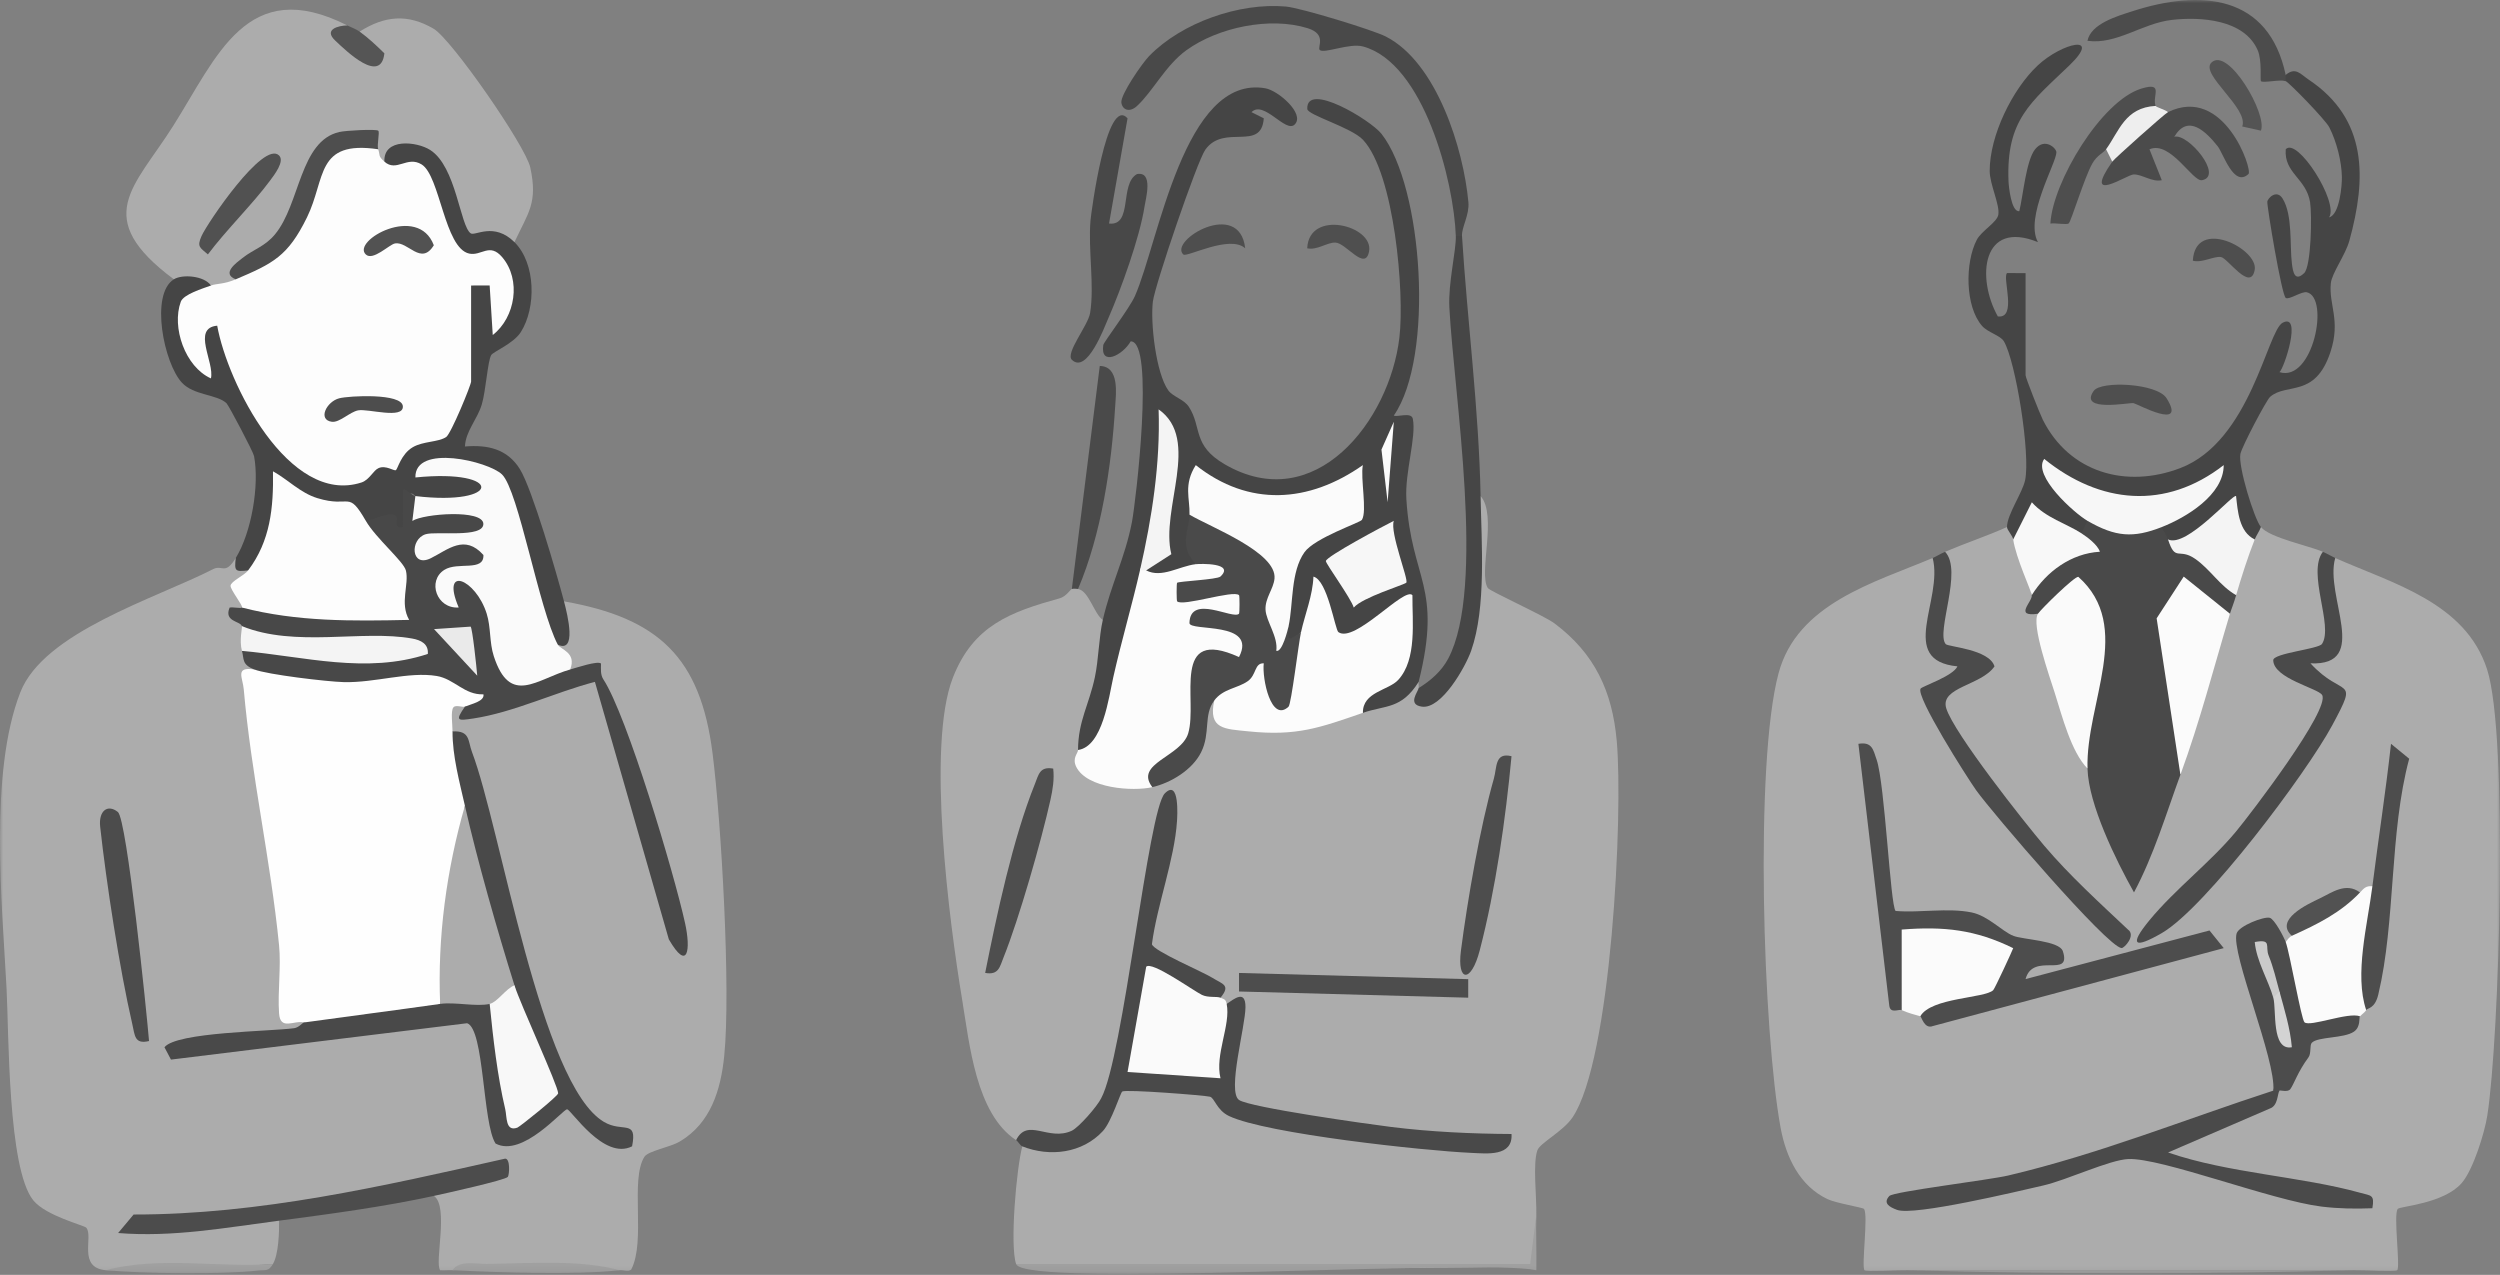 <svg width="402" height="205" viewBox="0 0 402 205" fill="none" xmlns="http://www.w3.org/2000/svg">
<rect x="0" y="0" width="402" height="205" fill="#808080" stroke="none"/>
<mask id="mask0_2001_59426" style="mask-type:alpha" maskUnits="userSpaceOnUse" x="0" y="0" width="402" height="205">
<rect width="402" height="204.845" fill="#D9D9D9"/>
</mask>
<g mask="url(#mask0_2001_59426)">
<path d="M323.721 86.74C326.975 86.822 328.288 92.898 326.709 95.702C327.524 96.036 327.855 97.032 327.705 98.69L329.432 99.895C331.556 107.811 333.636 115.708 335.672 123.586L337.737 124.558C338.499 129.688 340.742 134.47 343.04 139.083L347.818 126.471L350.609 124.582C351.353 115.922 352.755 105.161 358.576 98.69C356.853 96.637 356.664 96.079 359.572 95.702C357.163 93.394 359.209 86.606 362.56 86.74C361.302 85.285 361.64 84.43 363.555 84.748C364.997 86.488 371.313 87.764 373.514 88.731C374.056 90.231 374.719 90.562 375.506 89.727C384.715 93.824 396.434 96.844 399.924 107.632C403.365 118.265 401.919 166.854 399.955 179.405C399.517 182.203 397.667 188.141 395.844 190.232C392.931 193.572 385.928 193.959 385.562 194.387C384.822 195.251 386.004 203.738 385.47 204.256C385.219 204.498 379.804 204.213 378.493 204.25H306.792C305.482 204.213 300.066 204.498 299.815 204.256C299.281 203.738 300.464 195.248 299.72 194.389C299.521 194.159 295.272 193.491 293.833 192.806C289.396 190.695 287.198 186.091 286.33 181.392C283.497 166.061 282.106 122.754 285.991 108.262C288.997 97.05 301.335 93.698 310.775 89.727C311.783 90.097 312.445 89.762 312.767 88.731C316.025 87.344 319.486 86.199 322.725 84.748C323.995 83.854 324.326 84.518 323.721 86.74Z" fill="#ACACAC"/>
<path d="M238.078 79.769C240.808 82.821 237.711 92.138 239.236 94.549C239.56 95.062 248.287 98.987 249.967 100.245C256.421 105.077 259.255 111.152 259.97 119.121C261.031 130.926 259.101 170.471 252.854 179.691C251.312 181.967 247.615 183.779 247.202 184.992C246.455 187.194 247.11 192.474 247.04 195.288L246.549 203.649C218.787 204.143 191.067 204.011 163.389 203.255C162.371 200.266 163.421 188.017 164.385 184.333L165.346 183.275C173.843 185.581 176.994 180.429 180.202 173.666C185.563 173.96 191.034 174.487 196.618 175.247C197.146 174.708 200.064 161.787 197.248 161.429C195.91 162.308 195.438 161.827 196.251 160.433C194.673 158.603 185.398 153.227 183.983 154.082C182.338 155.078 180.427 170.996 180.13 174.025C176.32 182.61 172.491 184.859 163.389 183.337C156.931 179.082 155.899 167.908 154.7 160.657C152.651 148.269 148.948 119.867 153.231 108.947C156.52 100.561 162.476 98.409 170.409 96.204C171.453 95.914 172.1 94.791 172.351 94.706C172.676 93.787 173.008 93.789 173.347 94.706C175.104 95.021 175.938 98.736 177.331 99.686L178.944 101.313C178.257 108.331 176.392 114.759 173.347 120.599C175.667 124.392 179.414 125.158 183.754 124.804L185.298 126.574C187.98 124.082 190.372 121.301 192.474 118.231C192.292 114.405 193.22 112.539 195.256 112.632C199.414 118.636 210.823 115.358 217.019 113.254L219.157 114.624C221.783 113.003 224.321 111.224 226.77 109.289L228.119 109.644C228.045 109.942 228.174 110.306 228.119 110.64L229.376 111.828C236.648 111.664 238.102 85.911 236.857 80.649L238.078 79.769Z" fill="#ACACAC"/>
<path d="M37.911 89.728C39.193 89.695 39.626 90.568 39.903 91.719C40.331 93.912 40 95.904 38.907 97.694C38.402 98.189 38.402 99.185 38.907 100.682C41.48 101.736 41.417 103.644 38.907 104.665C40.479 104.992 41.402 106.102 40.899 107.653C39.948 109.681 39.876 110.041 40.684 108.734C44.144 126.505 46.19 144.273 46.82 162.036C48.01 162.556 48.692 163.35 48.865 164.416L49.441 166.014C58.934 164.089 68.217 163.365 77.293 163.842C78.289 169.822 79.368 175.768 80.529 181.682C82.697 185.03 91.382 177.522 90.896 174.968L84.374 158.48C80.755 144.167 76.886 130.544 72.766 117.612C67.967 116.983 72.19 108.547 74.758 113.628C76.009 114.966 77.459 114.147 78.743 112.976C81.144 112.184 95.183 107.931 96.053 108.161C97.331 108.5 103.65 130.806 104.227 133.311L96.376 109.563C94.697 109.114 93.134 108.477 91.687 107.653C89.964 106.729 88.672 105.731 89.695 103.669C89.569 100.726 89.901 98.402 90.691 96.698C105.916 99.38 112.624 105.726 114.576 121.113C115.988 132.245 117.53 159.096 116.458 169.77C115.904 175.271 114.279 180.603 109.326 183.545C107.689 184.517 104.212 185.052 103.609 186.028C101.288 189.788 103.881 199.544 101.502 204.136C101.091 204.541 100.217 204.188 99.654 204.251C90.581 203.619 81.619 203.619 72.766 204.251C72.105 204.218 71.436 204.304 70.777 204.257C69.838 203.009 72.215 194.022 69.778 192.301C69.698 191.814 69.667 191.345 69.808 190.935C70.267 189.599 47.652 194.164 43.344 195.149C43.251 195.171 43.953 195.66 44.882 196.284C44.899 198.194 44.796 201.691 43.886 203.255C35.026 203.899 26.064 204.231 16.998 204.251C12.44 203.833 15.066 198.835 13.875 197.415C13.562 197.041 7.358 195.51 5.347 193.008C1.237 187.894 1.433 166.122 1.055 158.95C0.331 145.257 -1.768 124.282 3.261 111.343C7.035 101.634 25.002 96.254 34.27 91.517C35.776 90.748 36.163 92.56 37.911 89.728Z" fill="#ACACAC"/>
<path d="M55.837 4.083C55.34 6.622 58.532 9.059 57.828 5.079C61.865 2.521 65.562 2.18 69.733 4.627C72.614 6.317 84.518 23.47 85.268 26.928C86.501 32.625 84.971 34.136 82.725 38.938C78.258 39.797 75.17 38.906 73.462 36.268C71.722 26.059 67.839 22.634 61.812 25.992C58.943 26.68 58.464 25.776 60.816 24C57.789 21.187 52.809 22.02 50.734 26.73C48.769 35.567 44.26 39.54 37.911 44.913C38.328 47.951 35.29 48.555 33.928 45.909C31.361 46.285 29.369 45.952 27.953 44.913C14.62 34.971 21.548 30.179 27.784 20.347C34.905 9.12 39.69 -4.069 55.837 4.083Z" fill="#ACACAC"/>
<path d="M177.331 99.685C178.64 93.98 180.898 89.719 182.014 83.954C182.624 80.799 185.729 54.794 181.812 54.892C180.519 57.157 176.882 58.953 177.409 55.476C177.483 54.991 181.631 49.569 182.501 47.594C186.31 38.95 190.402 11.886 203.484 14.2C205.537 14.564 209.873 18.297 208.197 20.012C206.747 21.496 203.234 16.036 201.236 18.035L203.216 19.025C202.829 24.451 196.849 19.843 193.822 24.06C192.497 25.905 185.702 45.865 185.383 48.483C184.963 51.922 185.886 60.01 187.858 62.768C188.605 63.811 190.38 64.192 191.176 65.425C193.297 68.711 191.694 71.594 196.901 74.638C211.417 83.123 223.452 67.694 225.025 54.267C225.872 47.037 224.209 27.881 219.177 22.487C217.311 20.487 210.26 18.509 210.213 17.527C210 13.029 220.391 19.298 222.139 21.516C228.831 30.007 230.661 57.413 224.127 66.814C224.578 67.148 226.949 66.177 227.184 67.348C227.771 70.261 225.883 76.013 226.144 80.251C226.952 93.373 231.989 94.17 228.119 109.644C225.327 114.076 222.833 113.355 219.157 114.623C216.587 112.462 217.888 110.336 223.06 108.246C225.019 107.591 225.671 98.811 225.173 98.773C217.918 105.351 213.584 105.276 212.17 98.547C211.917 100.631 210.927 101.674 209.198 101.677C207.573 105.729 206.264 104.463 207.206 100.681C204.111 97.737 206.465 88.511 209.931 85.959C215.728 84.124 218.082 81.626 216.993 78.466C209.083 83.023 200.695 82.133 193.064 78.348C193.601 80.723 193.003 82.192 191.273 82.756C193.71 84.281 192.881 88.234 192.268 90.723C191.356 92.721 184.728 96.467 184.302 91.718C186.432 87.261 186.1 87.261 183.305 91.718C183.672 92.358 184.002 93.008 184.206 93.695C184.84 95.836 178.944 123.961 174.58 121.62C174.119 121.372 173.724 121.003 173.347 120.598C173.368 115.925 175.119 113.337 176.06 108.873C176.669 105.983 176.698 102.44 177.331 99.685Z" fill="#454545"/>
<path d="M322.725 84.747C322.742 82.714 325.196 79.285 325.638 77.208C326.522 73.058 324.133 58.099 322.222 54.877C321.668 53.942 319.64 53.462 318.716 52.407C315.96 49.258 315.974 42.192 317.865 38.566C318.634 37.093 321.147 35.754 321.335 34.504C321.578 32.88 319.945 29.638 319.943 27.483C319.937 21.819 323.567 14.365 327.669 10.52C331.528 6.903 338.173 5.314 332.699 10.571C326.557 16.471 322.565 19.254 322.969 29.154C323 29.909 323.397 34.146 324.706 33.953C325.313 31.473 325.797 25.844 327.23 24.023C328.77 22.065 330.67 23.812 330.669 24.492C330.665 26.223 325.514 34.952 327.699 38.933C318.696 35.268 317.771 44.652 321.247 50.878C324.395 51.291 321.943 44.66 322.73 43.912L325.713 43.917V60.349C325.713 60.734 328.044 66.626 328.495 67.52C332.759 75.98 341.853 78.604 350.591 75.269C361.902 70.952 364.564 53.179 367.055 51.893C370.191 50.275 367.336 59.156 366.543 59.841C371.931 61.52 374.647 47.867 370.944 46.999C370.105 46.803 368.085 48.259 367.549 47.911C366.89 47.481 364.527 33.233 364.584 32.448C364.625 31.884 366.09 30.367 367.057 31.95C368.686 34.612 368.17 39.484 368.543 42.431C368.717 43.81 369.023 45.338 370.511 43.914C371.65 42.823 371.781 34.492 371.461 32.519C370.836 28.659 367.256 27.869 367.544 24.005C369.385 21.964 376.131 32.526 374.52 34.95C376.22 34.527 376.597 29.789 376.576 28.486C376.535 25.918 375.718 22.765 374.552 20.474C373.929 19.253 368.072 13.247 367.539 13.046C366.669 12.763 366.682 12.431 367.539 12.05C369.13 10.7 369.947 11.944 371.22 12.793C380.742 19.152 380.546 28.686 377.775 38.719C377.146 40.998 374.964 43.923 374.799 45.533C374.44 49.041 376.42 51.486 374.739 56.597C372.284 64.064 367.681 61.494 365.031 63.817C364.42 64.353 360.483 71.844 360.255 72.991C359.862 74.972 362.475 83.444 363.555 84.747C363.303 85.442 362.831 86.06 362.559 86.739C360.552 88.061 358.992 87.065 357.878 83.748C354.383 87.875 351.297 88.872 348.618 86.739C346.066 87.532 345.862 86.698 347.622 84.747C347.684 82.823 348.934 81.42 351.37 80.539C345.357 82.551 338.847 81.984 333.208 79.079C335.367 80.448 336.188 82.005 335.671 83.751C338.102 85.131 337.318 86.291 334.676 85.743C332.724 86.974 330.392 86.454 327.677 84.183C326.62 86.141 325.301 86.993 323.721 86.739C323.635 86.147 322.721 85.204 322.725 84.747Z" fill="#454545"/>
<path d="M82.725 38.939C86.165 42.342 86.242 49.474 83.747 53.402C82.566 55.261 79.3 56.548 78.984 57.101C78.409 58.105 78.124 62.889 77.466 65.052C76.719 67.509 74.889 69.286 74.762 71.797C78.382 71.491 81.558 72.167 83.589 75.419C85.577 78.604 89.556 92.367 90.691 96.698C91.299 99.017 92.76 105.037 89.695 103.669L87.124 102.818C84.768 94.34 82.176 85.968 79.35 77.704C79.459 82.227 69.102 82.804 66.791 79.769C65.25 78.024 64.907 82.359 66.651 84.523C66.72 87.411 60.273 85.232 58.824 83.752C54.645 83.136 50.313 81.822 45.827 79.81C45.92 82.088 44.091 90.659 42.492 91.467C41.67 91.882 40.792 91.918 39.903 91.719C37.786 91.958 37.672 91.844 37.911 89.727C40.438 85.633 41.74 78.013 40.851 73.337C40.717 72.635 36.768 65.158 36.416 64.832C34.851 63.386 31.168 63.594 29.257 61.54C26.361 58.427 24.102 47.336 27.953 44.914C29.317 44.055 32.833 44.336 33.927 45.91L33.411 48.205C29.944 48.864 30.242 50.865 30.983 54.064C31.56 50.848 34.344 49.449 36.614 51.947C38.757 59.849 45.568 75.512 54.868 76.063C57.985 76.248 63.18 72.335 65.405 70.189C69.876 69.738 72.555 67.016 73.443 62.021L75.754 61.345C72.502 59.884 72.64 47.657 75.754 45.91C75.524 43.397 77.952 43.385 79.803 44.673C80.529 45.178 80.711 46.612 80.692 46.511C80.495 45.475 79.82 42.385 78.708 42.173C72.919 43.102 69.023 38.516 67.019 28.416C62.971 28.818 61.236 28.01 61.812 25.993C61.628 22.15 67.007 22.738 69.169 24.114C73.376 26.794 73.971 36.338 75.69 37.52C76.399 38.006 79.41 35.66 82.725 38.939Z" fill="#454545"/>
<path d="M163.388 183.338C165.227 179.641 168.562 183.565 172.333 181.827C173.46 181.308 176.447 177.889 177.068 176.602C180.624 170.088 184.633 130.25 187.304 127.573C189.733 125.137 189.299 131.456 189.262 132.03C188.86 138.245 186.052 145.512 185.229 151.818C185.388 152.877 193.449 156.283 194.963 157.24C196.555 158.247 197.976 158.366 196.252 160.433C195.969 162.199 195.129 162.612 193.528 162.131L186.069 157.951C185.43 158.056 183.617 170.188 184.139 170.571C184.525 170.854 193.266 171.426 193.696 171.216C194.134 167.198 195.319 163.935 197.247 161.429C198.466 160.617 200.28 159.08 200.272 161.945C200.264 165.052 197.308 175.51 199.227 176.869C200.933 178.076 220.081 180.767 223.76 181.223C230.047 182.003 236.709 182.315 243.052 182.347C243.29 186.013 239.108 185.496 236.555 185.381C229.014 185.045 203.618 182.309 197.625 179.458C195.631 178.51 195.317 176.541 194.554 176.349C193.678 176.129 181.057 175.138 180.459 175.516C180.16 175.705 178.731 180.371 177.351 181.866C174.032 185.464 168.797 186.08 164.385 184.334C164.037 184.196 163.737 183.567 163.388 183.338Z" fill="#494949"/>
<path d="M312.767 88.731C315.685 91.742 311.247 101.681 312.871 103.572C313.254 104.018 319.895 104.39 320.715 107.156C318.609 110.239 311.903 110.484 312.961 113.909C314.185 117.872 325.426 132.117 328.728 136.007C332.79 140.796 337.6 145.161 342.165 149.464C343.503 150.381 341.603 152.474 341.149 152.448C338.873 152.316 320.199 130.507 317.758 127.06C316.251 124.932 307.994 111.938 308.837 110.724C309.089 110.36 314.099 108.693 314.754 107.15C305.028 106.201 312.504 96.453 310.775 89.728C311.322 89.498 311.98 89.067 312.767 88.731Z" fill="#4B4B4B"/>
<path d="M235.09 37.943C234.808 38.813 234.475 38.8 234.094 37.943C233.787 29.183 228.958 10.115 219.166 7.472C216.971 6.88 212.889 8.692 212.209 8.033C211.776 7.614 213.43 5.518 210.272 4.536C204.208 2.651 195.893 4.389 190.779 8.072C187.434 10.48 185.404 14.671 182.824 17.049C181.626 18.155 180.476 17.66 180.315 16.511C180.139 15.253 183.681 10.144 184.765 9.028C190.02 3.62 199.294 0.39 206.762 1.051C209.147 1.262 220.758 4.81 222.843 5.875C231.048 10.067 235.343 23.985 236.119 32.523C236.304 34.565 235.005 36.577 235.09 37.943Z" fill="#494949"/>
<path d="M375.506 89.727C373.739 95.848 381.278 107.089 371.523 106.667C376.807 112.434 379.41 108.469 375.022 116.63C370.882 124.328 354.675 145.928 347.659 150.013C343.2 152.61 342.284 152.043 345.628 147.982C349.776 142.947 355.322 138.783 359.518 133.751C361.913 130.877 374.742 114.065 373.395 111.754C372.765 110.674 365.604 109.122 365.537 106.168C365.511 105.026 372.839 104.377 373.384 103.537C375.263 100.633 370.926 92.151 373.514 88.731C374.285 89.069 374.916 89.464 375.506 89.727Z" fill="#4A4A4A"/>
<path d="M235.09 37.942C235.936 51.494 237.817 65.92 238.078 79.769C238.22 87.303 239.01 97.7 236.561 104.641C235.628 107.285 231.781 114.079 228.638 113.63C226.261 113.291 228.018 111.253 228.119 110.64C230.035 109.461 231.789 107.947 232.865 105.922C238.943 94.491 233.783 63.376 233.057 49.435C232.852 45.498 234.175 40.226 234.094 37.942H235.09Z" fill="#464646"/>
<path d="M44.882 196.284C36.273 197.409 27.759 198.985 18.994 198.27L21.485 195.294C41.743 195.314 61.602 190.724 81.217 186.311C82.074 186.276 81.914 188.847 81.665 189.235C81.332 189.751 71.42 191.944 69.778 192.3C61.686 194.057 53.11 195.208 44.882 196.284Z" fill="#4C4C4C"/>
<path d="M181.309 19.027L178.332 35.946C182.197 36.382 179.982 29.571 182.822 27.994C185.501 27.491 184.234 31.951 184.041 33.202C183.281 38.153 180.249 46.549 178.188 51.246C177.583 52.625 174.783 60.21 172.356 57.855C171.269 56.799 174.964 52.333 175.288 50.34C176.011 45.879 174.954 40.185 175.351 35.466C175.456 34.228 177.945 15.259 181.309 19.027Z" fill="#484848"/>
<path d="M348.618 18.026C357.624 13.627 362.258 27.328 361.559 27.979C359.178 30.197 357.522 24.662 356.591 23.503C354.73 21.184 351.834 18.25 349.621 21.996C351.82 21.369 357.611 28.317 354.08 28.976C352.573 29.257 348.992 22.545 345.635 24.007L347.617 28.976C346.036 29.326 344.427 28.001 343.08 28.052C341.967 28.094 334.749 33.041 339.655 25.993C339.949 22.5 344.758 17.675 348.618 18.026Z" fill="#4B4B4B"/>
<path d="M367.539 12.05V13.046C366.69 12.725 363.867 13.396 363.558 13.048C363.392 12.862 363.765 9.759 363.042 8.088C360.884 3.099 353.832 2.675 349.223 3.203C344.428 3.753 340.387 7.207 335.662 6.563C336.222 3.791 340.536 2.568 342.863 1.814C353.936 -1.772 364.806 -0.854 367.539 12.05Z" fill="#4C4C4C"/>
<path d="M173.347 94.706C173.11 94.664 172.565 94.634 172.351 94.706L176.843 58.846C180.057 58.908 179.441 63.364 179.323 65.308C178.742 74.859 177.112 85.904 173.347 94.706Z" fill="#4A4A4A"/>
<path d="M247.041 195.288C246.967 198.266 247.096 201.279 247.046 204.256C238.135 202.287 164.737 207.215 163.389 203.255L246.05 203.26L247.041 195.288Z" fill="#A0A0A0"/>
<path d="M338.659 24.001C338.245 24.574 337.219 24.959 336.471 26.248C335.195 28.447 333.048 35.601 332.645 35.929C332.333 36.184 330.523 35.832 329.701 35.946C330.064 29.297 337.882 16.203 344.341 14.243C348.046 13.119 346.005 15.448 346.626 17.03C344.408 19.922 341.752 22.246 338.659 24.001Z" fill="#4E4E4E"/>
<path d="M378.493 204.25C355.243 204.907 330.042 204.907 306.792 204.25H378.493Z" fill="#A0A0A0"/>
<path d="M363.551 21.008L360.551 20.34C361.653 17.431 353.685 11.918 355.594 10.064C358.296 7.44 364.662 18.46 363.551 21.008Z" fill="#545454"/>
<path d="M346.626 17.029C346.711 17.248 348.19 17.646 348.618 18.025C348.079 18.288 339.998 25.5 339.655 25.992L338.659 24C340.76 21.09 341.693 17.3 346.626 17.029Z" fill="#EEEEEE"/>
<path d="M348.381 64.033C351.738 69.389 343.624 64.913 343.062 64.823C342.371 64.712 334.184 66.346 336.672 62.85C337.858 61.183 346.873 61.627 348.381 64.033Z" fill="#4F4F4F"/>
<path d="M352.606 41.921C353.009 34.828 363.187 40.035 362.555 43.404C361.881 47.003 358.207 41.478 357.125 41.329C355.963 41.169 354.082 42.323 352.606 41.921Z" fill="#4E4E4E"/>
<path d="M210.199 39.93C210.478 33.568 220.919 36.276 220.149 40.416C219.534 43.723 216.449 39.068 214.743 39.006C213.401 38.957 211.78 40.282 210.199 39.93Z" fill="#4F4F4F"/>
<path d="M200.23 39.929C197.768 37.678 190.828 41.434 190.282 40.925C187.875 38.682 199.316 31.841 200.23 39.929Z" fill="#4E4E4E"/>
<path d="M55.837 4.084C56.469 4.403 57.294 4.691 57.828 5.08C59.226 6.097 60.572 7.353 61.809 8.578C61.242 13.589 55.766 8.288 53.896 6.519C51.995 4.72 54.407 4.119 55.837 4.084Z" fill="#555555"/>
<path d="M43.886 203.255C43.151 204.518 42.699 204.168 41.486 204.305C35.647 204.966 22.973 204.798 16.998 204.251C25.45 201.969 35.139 203.867 43.886 203.255Z" fill="#A0A0A0"/>
<path d="M99.654 204.25C92.4 205.054 80.315 204.618 72.766 204.25C73.8 202.601 76.545 203.255 78.229 203.237C85.082 203.165 93.158 202.491 99.654 204.25Z" fill="#A0A0A0"/>
<path d="M347.622 84.748C347.883 85.423 348.399 86.061 348.618 86.739C352.41 87.177 359.287 90.048 359.572 95.702C359.181 97.067 358.812 97.904 358.576 98.69L356.664 99.709C352.994 95.313 350.394 95.36 348.866 99.848C350.85 108.16 351.431 116.405 350.609 124.581C348.285 130.939 346.342 137.5 343.145 143.498C340.234 138.307 335.835 129.357 335.671 123.586C334.131 117.844 334.384 111.705 336.431 105.171C336.741 99.799 335.548 91.26 330.049 99.048L327.705 98.69C323.746 99.249 326.853 96.753 326.709 95.702C325.628 91.097 330.318 88.891 334.025 87.393L334.676 85.744L335.671 83.751C337.205 82.756 339.238 82.811 341.771 83.917C344.382 83.245 346.332 83.522 347.622 84.748Z" fill="#494949"/>
<path d="M365.547 175.371C365.83 174.501 366.162 174.514 366.543 175.371C366.192 175.809 366.342 177.802 364.985 178.254L348.624 185.318C358.281 188.658 370.061 189.161 379.535 191.803C381.307 192.297 381.854 192.083 381.476 194.287C378.729 194.395 376.032 194.354 373.29 194.018C365.331 193.041 347.545 186.143 342.231 186.375C339.177 186.508 332.407 189.741 328.527 190.633C324.371 191.588 307.768 195.557 305.043 194.546C303.848 194.102 302.719 193.487 303.808 192.315C304.468 191.604 319.809 189.756 322.931 189.02C337.489 185.593 351.378 179.981 365.547 175.371Z" fill="#4A4A4A"/>
<path d="M358.576 98.69C355.934 107.478 353.805 115.84 350.61 124.582L346.787 99.427L351.143 92.715L358.576 98.69Z" fill="#FBFBFB"/>
<path d="M335.672 123.586C333.046 120.887 331.599 115.197 330.406 111.425C329.577 108.806 326.584 100.343 327.705 98.69C328.237 97.905 333.542 92.691 334.193 92.752C343.178 100.759 335.372 113.01 335.672 123.586Z" fill="#FAFAFA"/>
<path d="M323.721 150.475C325.321 151.112 331.153 151.241 331.709 152.961C333.156 157.436 326.888 153.013 325.713 157.436L355.285 149.621L357.579 152.459L310.798 164.991C309.428 165.526 308.993 163.485 308.784 163.421C307.274 160.759 309.384 160.053 311.864 159.33L319.046 157.771C319.977 154.328 321.535 152.56 323.721 152.466C321.986 151.208 321.986 150.544 323.721 150.475Z" fill="#4D4D4D"/>
<path d="M381.481 142.508C382.295 142.839 382.967 143.376 382.899 144.143C382.365 150.201 381.543 156.559 380.485 162.425C380.269 162.794 379.793 163.089 379.489 163.421C378.408 165.335 370.72 166.525 369.482 165.8C368.279 165.096 364.454 152.325 367.539 151.47C367.81 151.118 368.13 150.656 368.535 150.475C369.712 147.041 375.849 144.455 379.489 143.504C380.107 142.851 380.456 142.406 381.481 142.508Z" fill="#FBFBFB"/>
<path d="M305.796 162.425C305.346 162.23 303.986 163.048 303.8 161.743L298.83 119.608C301.031 119.241 301.201 120.525 301.759 122.146C303.089 126.007 303.962 145.596 304.81 146.482C308.745 146.811 313.169 145.938 317.022 146.716C319.693 147.256 321.923 149.758 323.721 150.474C323.615 151.098 323.879 151.949 323.721 152.466L321.304 153.541C319.122 152.253 309.088 150.155 307.784 151.745C308.653 156.778 307.99 160.339 305.796 162.425Z" fill="#4D4D4D"/>
<path d="M323.721 152.466C323.611 152.826 320.776 158.949 320.512 159.214C319.196 160.535 310.502 160.391 308.784 163.42C307.581 163.054 307.104 162.991 305.796 162.425L305.792 149.474C312.564 148.934 317.672 149.486 323.721 152.466Z" fill="#FBFBFB"/>
<path d="M367.539 151.47C368.202 153.248 370.045 163.929 370.562 164.386C371.456 165.178 377.571 162.696 379.489 163.42C379.29 163.638 379.636 165.116 378.515 165.888C376.886 167.008 372.726 166.664 371.737 167.679C371.369 168.056 371.676 169.385 371.207 170.018C369.453 172.385 368.865 174.36 368.272 175.146C367.869 175.68 366.627 175.265 366.543 175.37H365.547C366.031 170.489 358.689 153.256 359.648 150.099C360.022 148.87 364.057 147.33 364.973 147.581C365.727 147.787 367.217 150.608 367.539 151.47Z" fill="#4C4C4C"/>
<path d="M380.485 162.424C378.551 156.693 380.703 148.665 381.481 142.507C382.444 134.888 383.634 127.245 384.474 119.607L387.399 122.002C384.197 133.912 385.232 148.205 382.429 159.92C381.872 162.248 380.71 162.038 380.485 162.424Z" fill="#4D4D4D"/>
<path d="M362.56 86.74C361.512 89.364 360.354 92.976 359.572 95.703C356.953 94.227 355.41 91.538 352.963 89.849C350.326 88.03 349.805 90.427 348.618 86.74C351.583 88.176 359.104 79.297 359.561 79.77C359.834 82.177 360.019 85.528 362.56 86.74Z" fill="#F4F4F4"/>
<path d="M334.676 85.744C335.664 86.388 337.286 87.584 337.662 88.721C333.072 88.973 329.062 91.912 326.709 95.703C326.602 94.928 324.15 89.701 323.721 86.74L326.72 80.766C328.939 83.264 332.3 84.197 334.676 85.744Z" fill="#F8F8F8"/>
<path d="M379.489 143.504C376.42 146.743 372.68 148.609 368.535 150.475C365.645 147.894 371.097 145.373 372.987 144.476C374.989 143.525 377.208 141.812 379.489 143.504Z" fill="#525252"/>
<path d="M192.269 90.723C193.487 86.51 199.888 89.302 197.967 93.567C201.682 93.797 202.475 98.007 199.795 100.315C204.692 107.188 199.33 107.061 193.919 106.874C193.459 116.313 192.482 120.53 185.298 126.574C182.19 127.297 174.766 126.794 173.054 123.297C172.364 121.887 173.345 121.15 173.347 120.599C177.322 120.044 178.289 112.116 179.026 108.85C180.339 103.032 182.049 97.227 183.306 91.719C183.589 90.85 183.921 90.862 184.302 91.719C186.792 93.019 189.621 91.032 192.269 90.723Z" fill="#FCFCFC"/>
<path d="M209.198 101.677C209.846 98.727 211.079 95.809 211.201 92.721C213.489 93.281 214.669 101.26 215.216 101.647C217.844 103.504 225.864 94.258 227.118 95.707C227.076 99.891 227.89 106.02 224.824 109.34C223.267 111.026 219.086 111.254 219.157 114.623C212.225 117.015 208.535 118.405 200.743 117.601C196.96 117.21 194.223 117.303 195.256 112.632C193.458 110.118 202.955 105.025 204.079 105.628C205.155 112.286 206.368 111.47 207.717 103.18L209.198 101.677Z" fill="#FCFCFC"/>
<path d="M191.273 82.756C193.739 80.388 203.205 86.411 205.03 88.71C206.61 91.289 206.239 99.48 205.85 103.088C205.52 106.151 204.698 100.593 207.206 100.681C207.036 103.339 207.162 102.947 209.198 101.677C208.808 103.451 207.641 113.217 207.2 113.632C204.392 116.269 202.916 109.11 203.212 106.661C201.677 106.597 202.08 108.519 200.635 109.537C198.982 110.702 196.694 110.723 195.256 112.631C193.483 114.983 194.69 117.855 193.137 120.969C191.73 123.792 188.294 125.876 185.298 126.573C182.321 122.743 189.952 121.704 191.068 117.904C192.627 112.598 188.183 100.641 199.234 105.655C202.262 99.77 191.225 101.614 191.263 100.173C191.386 95.457 198.278 99.685 199.235 98.684C199.337 98.576 199.343 95.814 199.24 95.707C198.367 94.806 190.152 97.594 189.28 96.692C189.177 96.585 189.174 93.825 189.276 93.716C189.518 93.46 195.72 93.206 196.253 92.704C198.622 90.47 192.964 90.641 192.269 90.723C189.514 87.637 191.182 85.501 191.273 82.756Z" fill="#4A4A4A"/>
<path d="M196.252 160.433C196.861 160.698 197.09 160.657 197.248 161.429C197.935 164.791 195.316 169.616 196.257 173.385L181.31 172.376L184.307 155.459C185.173 154.466 191.826 159.274 193.265 159.976C194.286 160.475 195.665 160.178 196.252 160.433Z" fill="#FAFAFA"/>
<path d="M236.091 157.449V160.428L199.234 159.432V156.453L236.091 157.449Z" fill="#4D4D4D"/>
<path d="M243.052 121.599C242.115 131.66 240.494 143.006 237.938 152.832C236.556 158.144 234.262 157.931 234.917 152.873C235.972 144.735 237.993 132.998 240.214 125.198C240.727 123.396 240.344 120.925 243.052 121.599Z" fill="#4D4D4D"/>
<path d="M169.358 123.591C169.548 125.311 169.284 126.935 168.912 128.613C167.447 135.22 163.86 147.759 161.376 153.938C160.757 155.477 160.594 156.835 158.415 156.445C160.279 147.114 162.847 134.931 166.398 126.097C167.016 124.559 167.18 123.201 169.358 123.591Z" fill="#4E4E4E"/>
<path d="M40.898 107.653L41.689 106.519C50.741 107.93 60.032 109.155 69.054 106.566C75.041 106.893 84.773 114.753 74.757 113.627C74.403 113.779 73.286 113.277 72.905 113.747C72.441 114.321 72.771 116.573 72.766 117.611C74.624 120.23 77.118 126.969 74.757 129.561C74.188 138.976 73.498 148.404 72.688 157.843L70.774 161.428C64.049 164.891 56.277 165.878 48.865 164.416C47.336 163.993 45.068 165.791 44.874 162.954C44.629 159.363 45.224 155.537 44.872 151.978C43.511 138.264 40.396 124.589 39.195 110.834C39.028 108.923 37.742 107.178 40.898 107.653Z" fill="#FEFEFE"/>
<path d="M66.791 79.769C69.06 81.635 72.215 82.056 76.254 81.033C77.357 81.205 78.597 81.745 79.105 82.73C79.684 83.851 79.417 92.339 77.164 93.09C80.281 96.07 80.695 100.062 81.078 104.06C81.752 108.713 84.58 109.446 89.56 106.26L91.687 107.653C92.711 107.363 96.137 106.209 96.639 106.696C96.641 107.554 96.521 108.481 97.022 109.246C100.822 115.047 108.363 140.32 110.157 148.435C111.096 152.684 110.627 156.347 107.548 151.046L95.662 109.644C89.348 111.283 82.573 114.558 76.147 115.526C73.555 115.916 73.144 115.964 74.758 113.628C75.769 113.197 77.942 112.787 77.739 111.647C74.701 111.788 73.05 109.169 70.229 108.699C65.746 107.951 60.327 109.811 55.297 109.686C52.639 109.62 43.019 108.48 40.898 107.653C38.84 106.85 39.279 106.008 38.907 104.665C40.582 104.161 40.582 102.833 38.907 100.682C38.622 99.845 35.971 99.987 36.923 97.7C37.503 97.578 38.715 97.877 38.907 97.694L41.97 96.363C48.898 97.779 55.988 97.888 63.031 97.744L63.398 92.333C59.691 89.29 58.167 86.43 58.824 83.752C60.051 83.629 62.669 82.126 63.669 82.932C64.185 83.349 63.123 85.167 64.789 84.743L64.809 78.774C65.064 78.375 66.259 79.705 66.791 79.769Z" fill="#484848"/>
<path d="M72.766 117.611C75.634 117.462 75.222 119.147 75.904 120.949C80.535 133.16 86.919 174.38 97.118 180.406C100.132 182.186 102.511 179.897 101.64 184.328C97.084 186.643 91.818 178.398 91.19 178.376C90.528 178.352 84.027 186.21 79.686 183.88C77.582 180.639 77.89 165.484 75.116 164.534L27.492 170.383L26.445 168.396C28.398 165.94 43.393 165.865 47.281 165.337C48.085 165.227 48.648 164.446 48.865 164.416C56.16 163.396 63.483 162.47 70.774 161.428C71.265 158.279 77.358 158.875 78.741 161.428L81.009 164.005C81.623 177.92 83.744 181.535 87.372 174.851L81.359 160.515L82.725 158.441L80.069 156.603C76.749 148.886 74.337 137.904 74.757 129.561C73.886 125.71 72.746 121.565 72.766 117.611Z" fill="#494949"/>
<path d="M39.903 91.719C43.485 86.969 43.991 81.65 43.896 75.785C46.308 77.117 48.296 79.263 51.022 80.098C56.436 81.757 55.894 78.687 58.824 83.752C60.458 86.577 64.918 90.283 65.272 91.75C65.812 93.981 64.241 96.98 65.792 99.679C56.688 99.882 47.759 99.99 38.907 97.694C39.148 97.464 37.017 94.798 37.071 94.183C37.133 93.461 39.271 92.556 39.903 91.719Z" fill="#FDFDFD"/>
<path d="M89.696 103.669C90.108 104.447 92.765 104.912 91.687 107.652C86.292 109.179 82.026 113.608 79.398 105.502C78.678 103.281 78.954 100.885 78.259 98.674C76.509 93.097 70.802 90.754 73.761 97.684C70.2 97.931 68.667 93.4 71.444 91.638C73.609 90.263 77.848 91.988 77.735 89.244C74.708 85.852 72.056 88.375 69.288 89.755C66.058 91.367 65.859 86.706 68.445 85.904C70.155 85.374 77.728 86.555 77.725 84.25C77.723 81.873 68.109 82.577 66.307 83.767L66.791 79.769C80.698 81.429 81.157 75.336 66.796 76.775C66.671 71.321 78.553 74.176 80.724 76.291C83.393 78.891 86.664 97.947 89.696 103.669Z" fill="#FAFAFA"/>
<path d="M18.957 130.571C20.409 131.732 23.602 162.919 23.964 167.399C21.619 167.965 21.697 166.509 21.271 164.668C19.232 155.848 17.105 142.009 16.107 132.93C15.83 130.411 17.282 129.231 18.957 130.571Z" fill="#4C4C4C"/>
<path d="M38.907 100.682C47.467 104.17 58.247 101.228 66.287 102.679C67.668 102.929 68.932 103.528 68.793 105.153C58.895 108.434 48.911 105.55 38.907 104.665C38.45 103.018 38.971 100.87 38.907 100.682Z" fill="#F4F4F4"/>
<path d="M60.815 24C61.148 25.009 60.758 25.053 61.812 25.992C63.768 27.738 65.456 25.003 67.795 26.439C70.773 28.267 71.456 39.913 75.448 40.776C77.425 41.203 78.722 38.965 80.762 41.364C83.838 44.982 82.884 51.023 79.234 53.871L78.737 45.904L75.753 45.909V61.345C75.753 61.906 72.522 69.763 71.74 70.277C70.454 71.124 68.078 70.927 66.395 71.9C64.462 73.019 63.971 75.411 63.653 75.598C63.347 75.778 62.063 74.76 60.878 75.268C60.026 75.632 59.402 77.17 58.123 77.584C46.434 81.369 36.553 61.522 34.926 52.37C30.795 52.749 34.521 58.285 33.917 60.847C29.758 58.982 27.573 52.616 29.07 48.518C29.504 47.329 32.574 46.403 33.927 45.909C34.877 45.563 35.961 45.742 37.911 44.913L38.049 43.66C46.192 40.338 48.382 34.104 50.922 26.341C52.329 22.632 59.195 20.403 60.815 24Z" fill="#FDFDFD"/>
<path d="M37.911 44.914C35.524 43.991 38.054 42.226 38.977 41.497C40.819 40.044 42.574 39.665 44.225 37.677C48.276 32.798 48.182 22.698 54.552 21.227C55.653 20.972 60.488 20.731 60.82 21.015C61.097 21.253 60.578 23.279 60.816 24.001C50.715 22.507 52.428 28.708 49.363 34.955C46.3 41.195 43.938 42.352 37.911 44.914Z" fill="#4E4E4E"/>
<path d="M44.877 25.002C45.811 25.936 44.126 28.091 43.435 29.027C40.678 32.763 36.328 37.033 33.429 40.91C32.145 39.779 31.629 39.714 32.414 37.939C33.301 35.934 42.37 22.495 44.877 25.002Z" fill="#515151"/>
<path d="M191.273 82.756C191.358 80.148 190.27 77.969 192.281 74.791C200.823 81.559 210.47 80.89 219.147 74.789C218.733 76.886 219.866 82.201 218.995 83.594C218.714 84.043 211.403 86.488 209.762 88.797C207.51 91.966 207.972 97.142 207.206 100.681C207.071 101.305 206.182 104.93 205.226 104.658C205.553 102.395 203.587 99.908 203.497 98.037C203.407 96.167 204.786 94.706 204.941 93.034C205.334 88.802 194.608 84.75 191.273 82.756Z" fill="#FBFBFB"/>
<path d="M226.13 93.696C225.801 94.036 219.053 96.065 217.684 97.7C217.233 96.192 213.191 90.659 213.2 90.223C213.214 89.497 222.521 84.548 224.126 83.752C223.445 85.613 226.555 93.257 226.13 93.696Z" fill="#F7F7F7"/>
<path d="M183.306 91.719C185.24 83.244 186.596 74.54 186.304 65.827C193.182 70.674 186.533 81.883 188.352 89.115L184.302 91.719H183.306Z" fill="#F4F4F4"/>
<path d="M223.13 80.76L222.138 72.294L224.125 67.823L223.13 80.76Z" fill="#FBFBFB"/>
<path d="M335.672 83.752C333.525 82.514 326.768 76.443 328.711 73.794C337.68 81.042 348.21 82.055 357.57 74.79C357.583 79.577 351.543 83.204 347.622 84.748C343.026 86.558 340.167 86.345 335.672 83.752Z" fill="#F7F7F7"/>
<path d="M365.547 160.433C364.771 157.673 362.826 154.519 362.563 151.477C365.393 150.961 364.194 152.163 364.802 153.664C365.552 155.513 366.021 157.518 366.543 159.437C366.626 160.43 366.57 160.784 365.547 160.433Z" fill="#CACACA"/>
<path d="M366.543 159.438C367.338 162.364 368.271 165.348 368.53 168.395C365.2 169.015 366.08 162.329 365.547 160.434L366.543 159.438Z" fill="#D3D3D3"/>
<path d="M82.725 158.441C83.548 161.23 81.264 163.427 78.741 161.429C76.603 161.921 73.166 161.087 70.774 161.429C70.333 150.692 71.796 139.88 74.757 129.562C76.738 138.315 80.016 149.805 82.725 158.441Z" fill="#ACACAC"/>
<path d="M75.678 100.761C75.971 101.029 76.636 107.373 76.739 108.648L69.793 101.16L75.678 100.761Z" fill="#EAEAEA"/>
<path d="M82.725 158.441C83.682 161.495 89.743 174.576 89.751 175.806C89.754 176.234 83.595 181.176 83.193 181.324C81.258 182.032 81.531 179.576 81.243 178.363C79.977 173.013 79.288 166.922 78.741 161.429C79.993 161.141 81.338 158.967 82.725 158.441Z" fill="#F8F8F8"/>
<path d="M58.829 40.925C56.467 38.733 67.212 32.687 69.758 39.437C67.705 42.8 65.597 38.755 63.505 39.149C62.584 39.322 59.98 41.993 58.829 40.925Z" fill="#525252"/>
<path d="M54.551 64.044C56.121 63.636 64.649 63.185 64.779 65.329C64.91 67.479 59.145 65.671 57.575 65.988C56.225 66.26 54.591 67.982 53.369 67.823C51.052 67.523 52.48 64.584 54.551 64.044Z" fill="#4D4D4D"/>
</g>
</svg>

